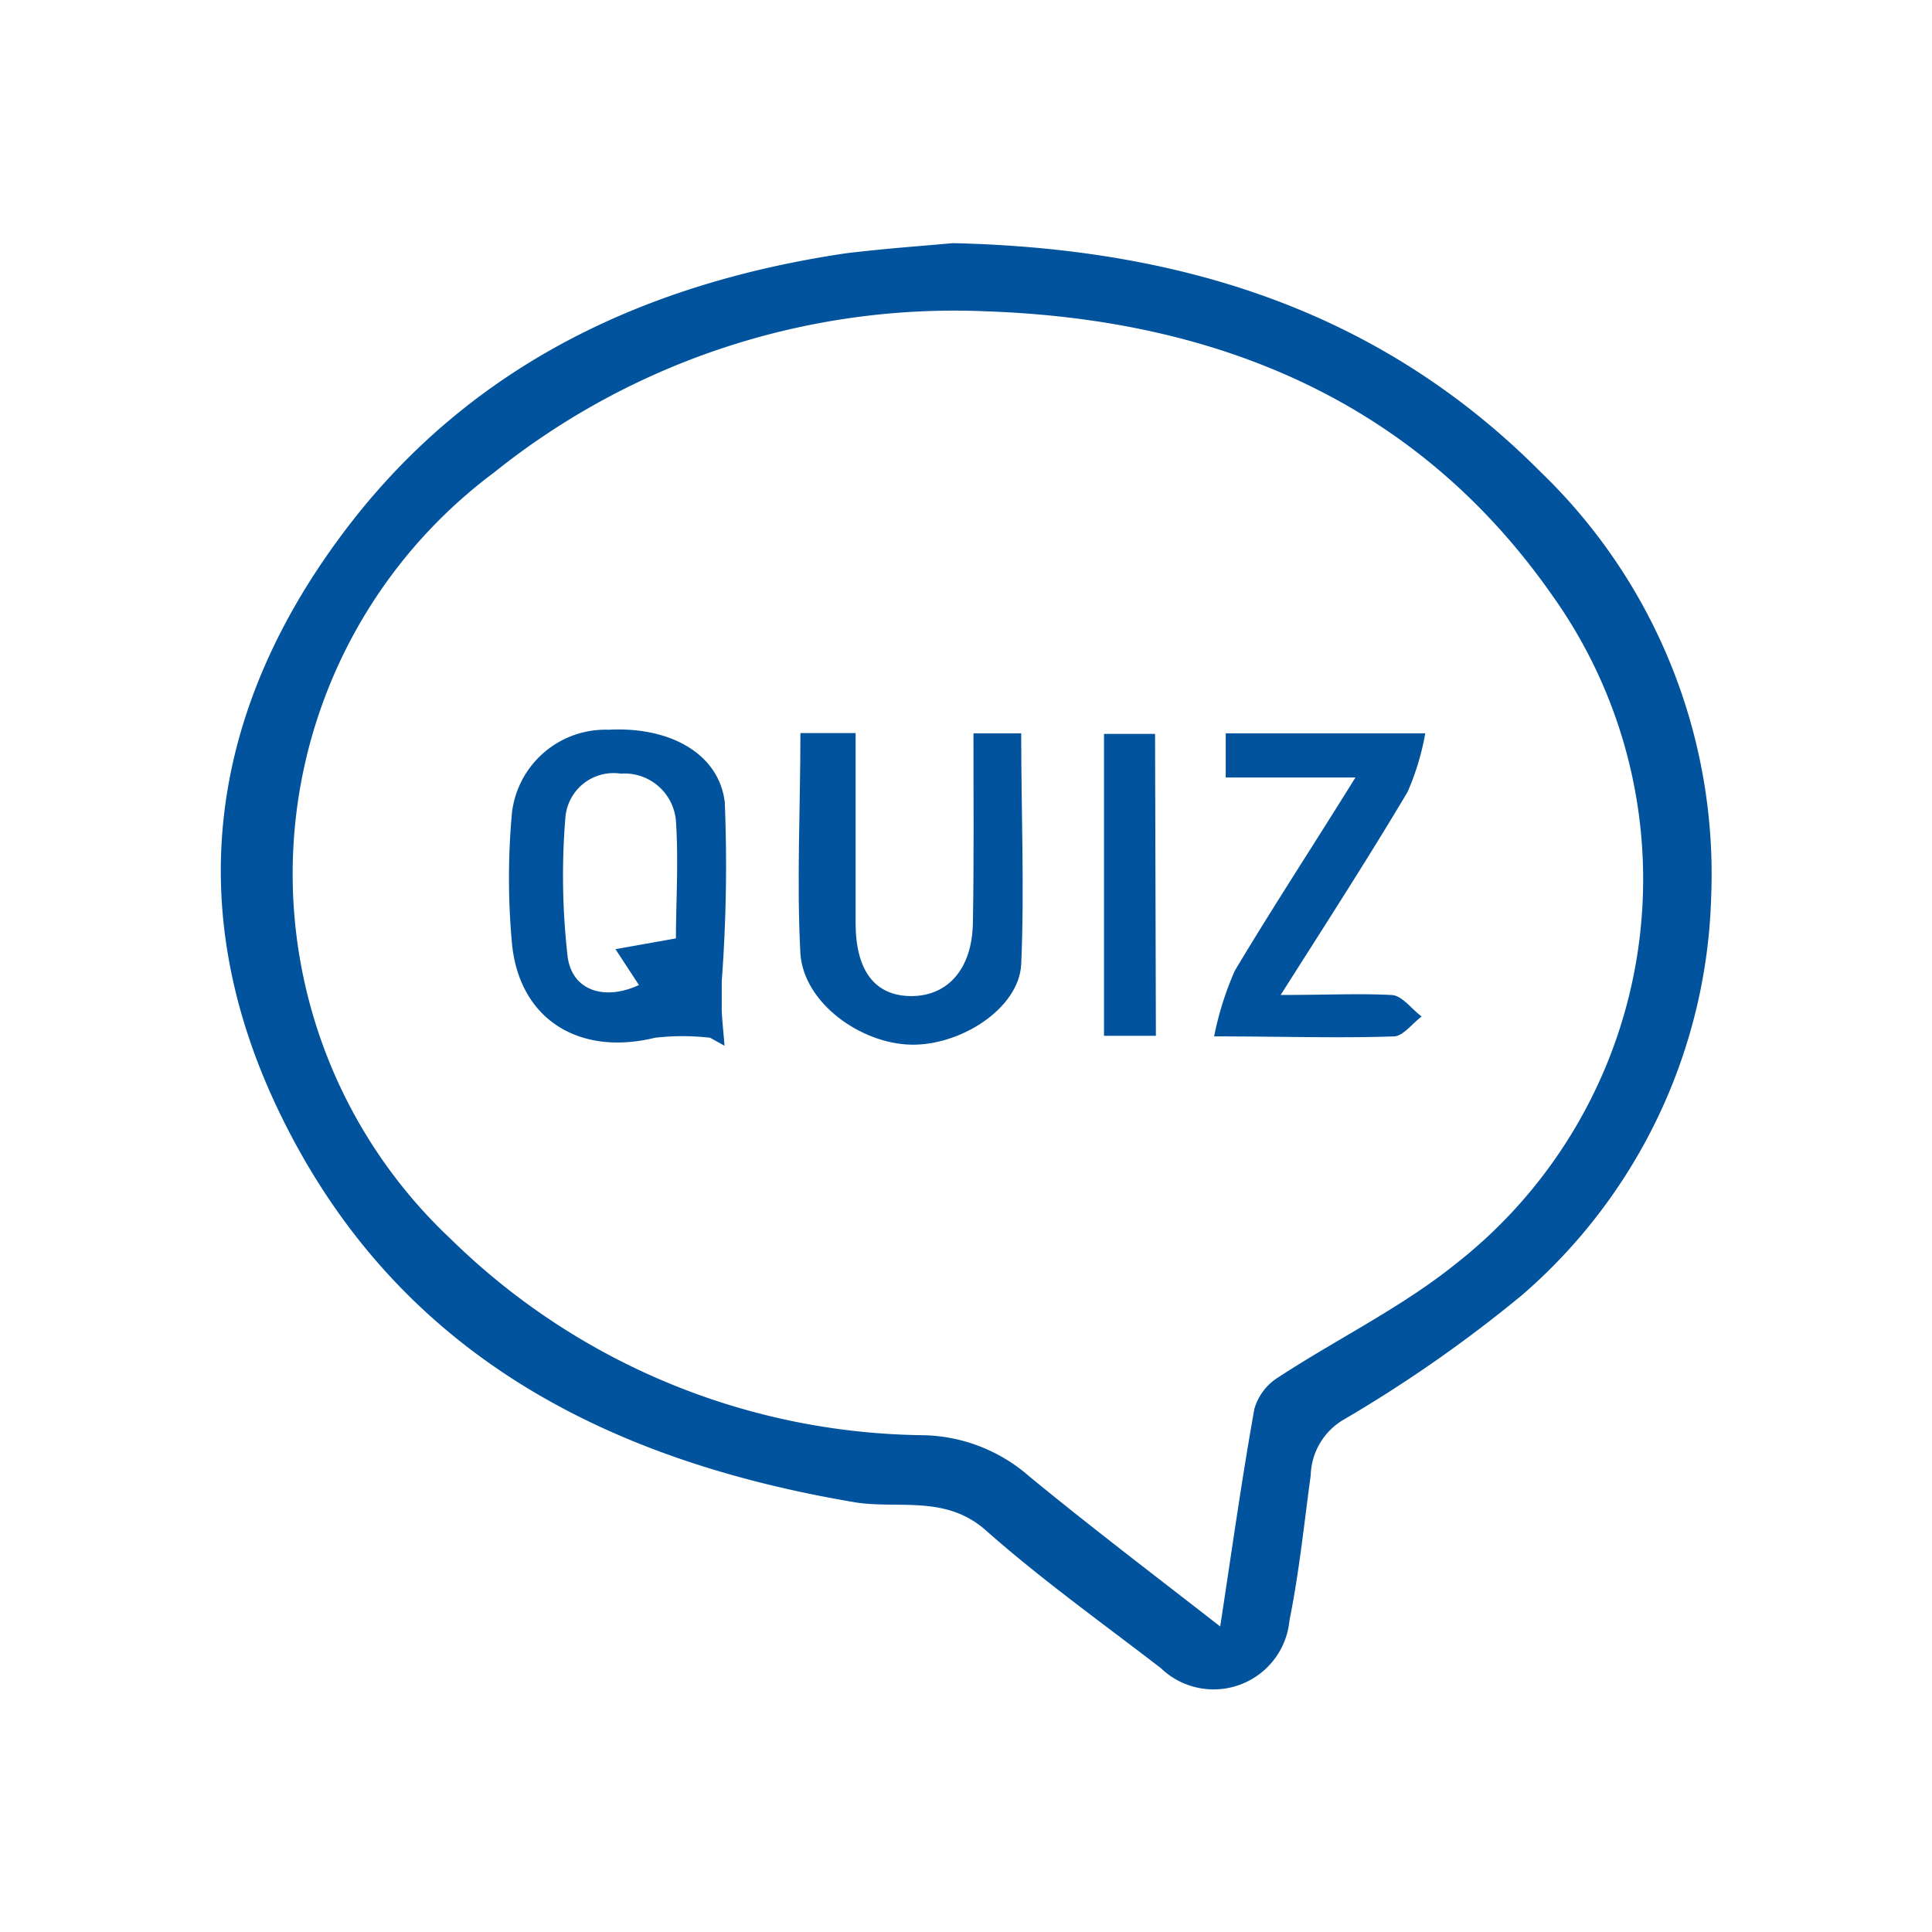 <svg id="Layer_1" data-name="Layer 1" xmlns="http://www.w3.org/2000/svg" viewBox="0 0 70 70"><defs><style>.cls-1{fill:#00539c;}</style></defs><path class="cls-1" d="M34.52,8.81C43,9,50.13,11.37,55.84,17.12A20.22,20.22,0,0,1,62,32.46a19.81,19.81,0,0,1-6.85,14.46,49.19,49.19,0,0,1-6.49,4.53,2.41,2.41,0,0,0-1.17,2c-.24,1.76-.42,3.53-.77,5.26a2.76,2.76,0,0,1-4.66,1.73c-2.14-1.65-4.34-3.22-6.35-5-1.44-1.27-3.13-.77-4.68-1C21.9,52.91,14.36,49,10.17,40.4c-3.66-7.5-2.59-14.77,2.46-21.35,4.53-5.89,10.81-8.8,18-9.87C32.1,9,33.56,8.9,34.52,8.81Zm9.69,50.12c.44-2.87.79-5.39,1.24-7.89a2,2,0,0,1,.87-1.14c2.14-1.4,4.47-2.53,6.44-4.12a17.7,17.7,0,0,0,3.48-24.21c-4.94-7.07-12.19-10-20.5-10.29A26.64,26.64,0,0,0,17.9,17.12a18.14,18.14,0,0,0-1.58,27.76A24.82,24.82,0,0,0,33.46,52a6,6,0,0,1,3.83,1.49C39.48,55.29,41.73,57,44.21,58.93Z"/><path class="cls-1" d="M25.73,37.6a8.68,8.68,0,0,0-2,0c-2.73.67-4.91-.65-5.18-3.41a26,26,0,0,1,0-4.75,3.41,3.41,0,0,1,3.5-3c2.2-.12,4,.85,4.21,2.63a56.21,56.21,0,0,1-.11,6.48c0,.33,0,.67,0,1s.07.89.1,1.34ZM24.49,34c0-1.29.1-2.78,0-4.26a1.87,1.87,0,0,0-2-1.71,1.75,1.75,0,0,0-2,1.54,25.74,25.74,0,0,0,.08,5.12c.18,1.22,1.35,1.57,2.58,1l-.85-1.3Z"/><path class="cls-1" d="M35.27,26.57H37c0,2.84.12,5.62,0,8.38-.09,1.59-2.19,2.94-4,2.9s-3.87-1.5-4-3.29c-.14-2.63,0-5.27,0-8h2v6.88c0,1.73.7,2.64,2,2.65s2.23-.94,2.25-2.68C35.29,31.19,35.27,29,35.27,26.57Z"/><path class="cls-1" d="M46.4,36.05c1.62,0,2.84-.06,4,0,.39,0,.74.51,1.11.78-.34.25-.67.71-1,.72-2,.07-4.11,0-6.52,0a11.34,11.34,0,0,1,.75-2.38c1.35-2.26,2.8-4.47,4.37-7h-4.7V26.57h7.23A9.28,9.28,0,0,1,51,28.69C49.63,31,48.14,33.31,46.4,36.05Z"/><path class="cls-1" d="M41.88,37.53H40V26.59h1.85Z"/></svg>